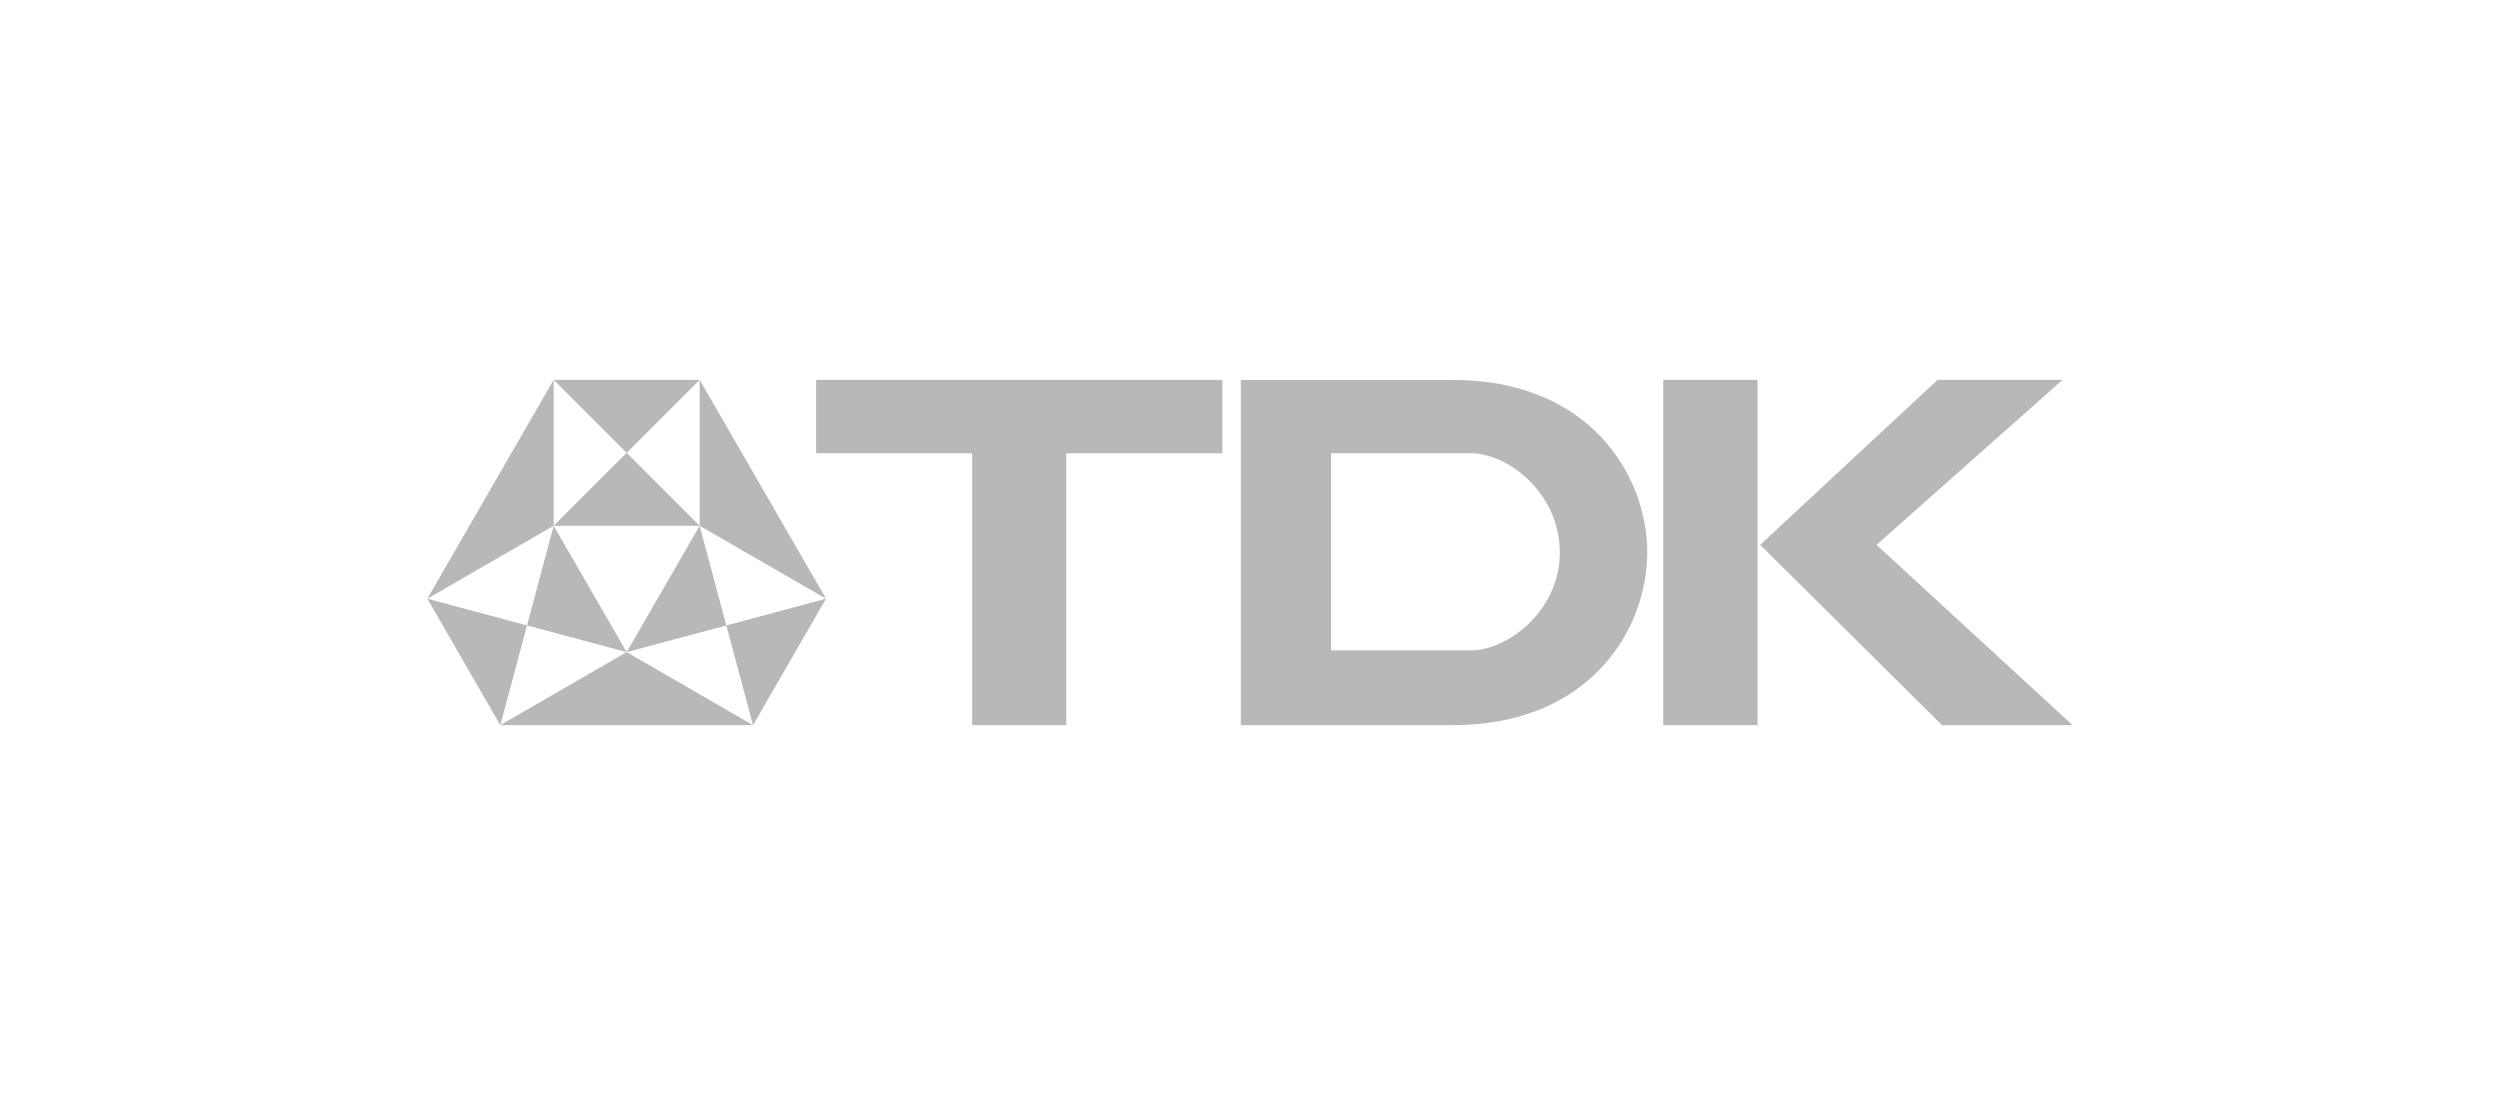 <?xml version="1.0" encoding="UTF-8"?> <svg xmlns="http://www.w3.org/2000/svg" width="181" height="80" viewBox="0 0 181 80" fill="none"><g clip-path="url(#clip0_153_2294)"><path d="M89.837 27.508V52.5H105.2C115.053 52.5 119.259 45.624 119.259 40C119.259 34.385 115.052 27.507 105.2 27.507H89.837M96.365 47.09V32.815H106.474C109.177 32.815 112.929 35.69 112.929 40.008C112.929 44.227 109.149 47.089 106.474 47.089L96.365 47.09Z" fill="#B8B8BB"></path><path d="M70.383 32.815V52.5H77.197V32.815H88.496V27.5H59.089V32.815H70.383Z" fill="#B8B8BB"></path><path d="M127.249 27.5H120.421V52.5H127.249V27.5Z" fill="#B8B8BB"></path><path d="M127.437 39.448L140.283 27.5H149.331L135.86 39.448L150.052 52.5H140.601L127.437 39.448Z" fill="#B8B8BB"></path><path d="M50.655 38.066L45.371 32.784L40.083 38.066H50.655Z" fill="#B8B8BB"></path><path d="M40.083 27.5L45.371 32.784L50.655 27.5H40.083Z" fill="#B8B8BB"></path><path d="M45.371 47.212L52.585 45.284L50.655 38.066L45.371 47.212Z" fill="#B8B8BB"></path><path d="M45.371 47.212L36.221 52.5H54.52L45.371 47.212ZM30.939 43.347L40.084 27.5V38.066L30.939 43.347ZM59.804 43.347L50.656 27.5V38.066L59.804 43.347Z" fill="#B8B8BB"></path><path d="M59.805 43.347L52.588 45.284L54.52 52.5L59.805 43.347Z" fill="#B8B8BB"></path><path d="M40.084 38.066L38.157 45.283L45.37 47.211L40.084 38.066ZM36.221 52.5L38.157 45.283L30.939 43.347L36.221 52.5Z" fill="#B8B8BB"></path></g><defs><clipPath id="clip0_153_2294"><rect width="119.113" height="25" fill="white" transform="translate(30.939 27.5)"></rect></clipPath></defs></svg> 